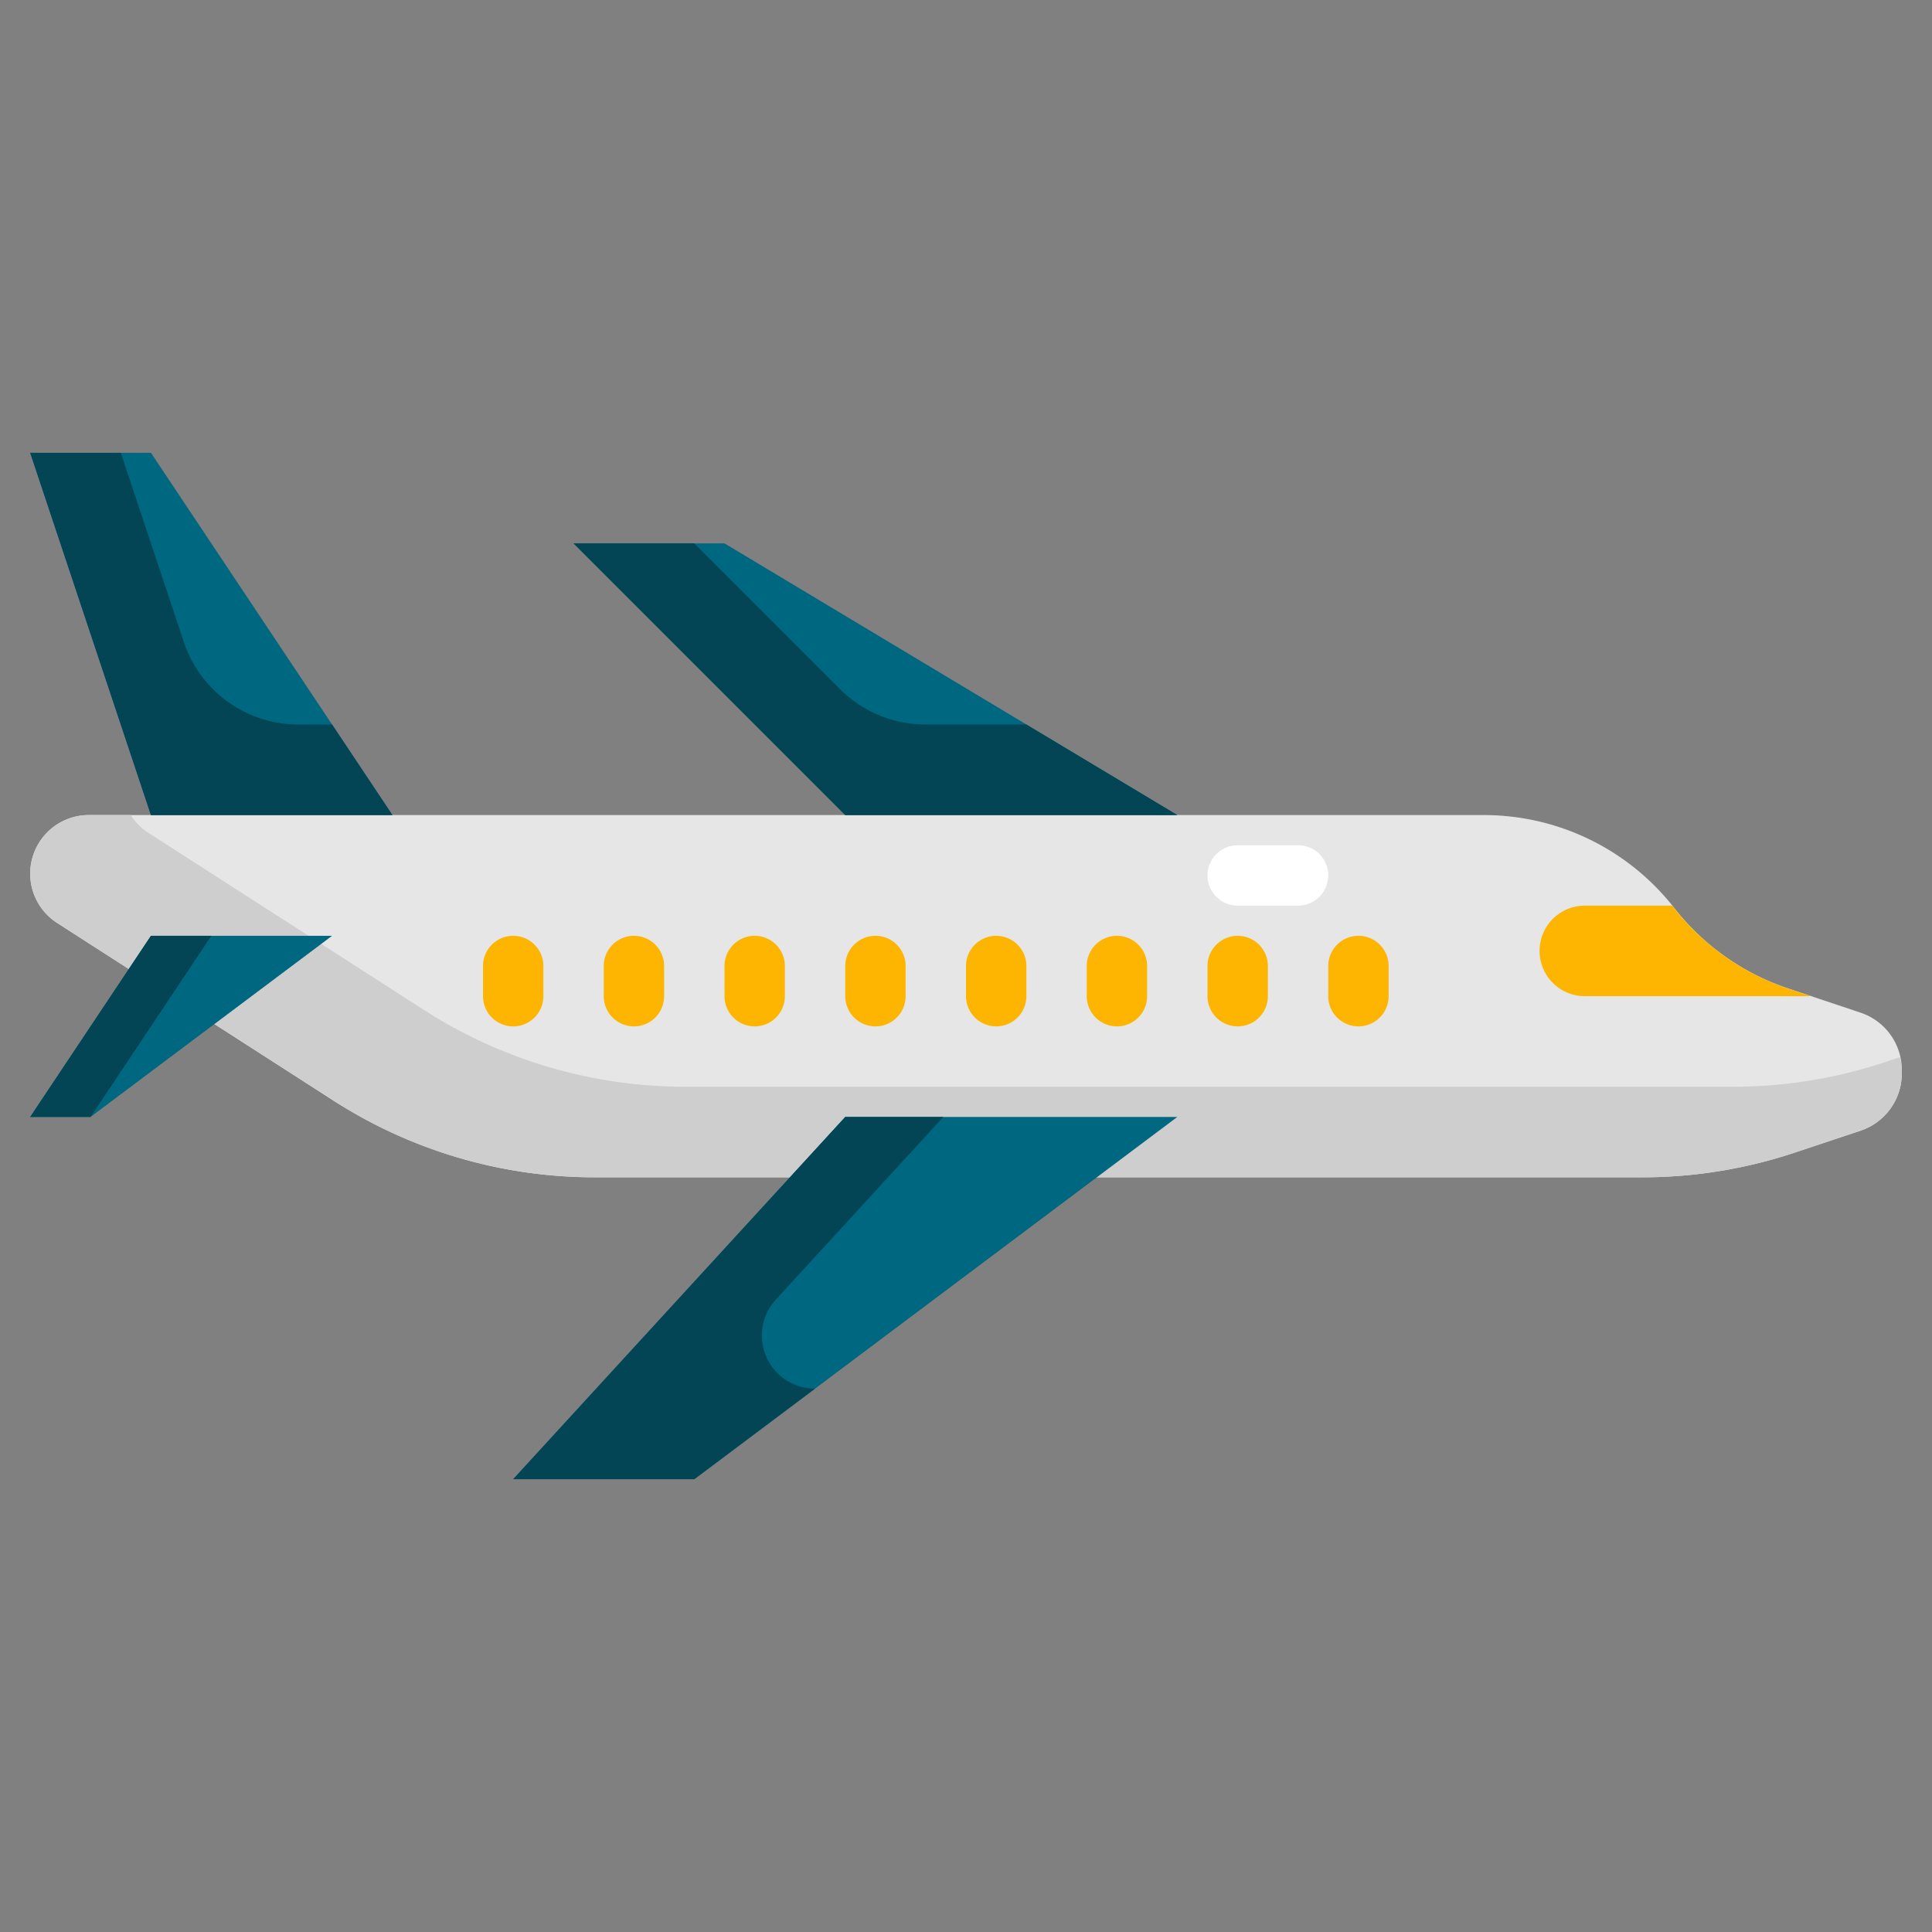 <?xml version="1.0" encoding="UTF-8"?> <svg xmlns="http://www.w3.org/2000/svg" xmlns:xlink="http://www.w3.org/1999/xlink" xmlns:svgjs="http://svgjs.com/svgjs" version="1.1" width="512" height="512" x="0" y="0" viewBox="0 0 64 64" style="enable-background:new 0 0 512 512" xml:space="preserve" class=""><rect x="0" y="0" width="64" height="64" fill="#808080" stroke="none"/><g><g data-name="Layer 31"><path fill="#e6e6e6" d="m61.632 37.456-2.169.723A15.992 15.992 0 0 1 54.4 39H19.7a16 16 0 0 1-8.652-2.541l-9.157-5.886A1.941 1.941 0 0 1 1 28.941 1.941 1.941 0 0 1 2.941 27h46.214a8 8 0 0 1 6.245 3l.122.153a8 8 0 0 0 3.717 2.592l2.391.8A2 2 0 0 1 63 35.442v.116a2 2 0 0 1-1.368 1.898z" data-original="#e6e6e6"></path><path fill="#cecece" d="M62.463 35.179A15.992 15.992 0 0 1 57.4 36H22.7a16 16 0 0 1-8.652-2.541l-9.157-5.886a1.923 1.923 0 0 1-.56-.573h-1.39a1.941 1.941 0 0 0-1.05 3.573l9.156 5.886A16 16 0 0 0 19.7 39h34.7a15.992 15.992 0 0 0 5.059-.821l2.169-.723A2 2 0 0 0 63 35.558v-.116a1.958 1.958 0 0 0-.067-.42z" data-original="#cecece"></path><path fill="#006781" d="M5 15H1l4 12h8z" data-original="#f8c460" class=""></path><path fill="#034555" d="M6.088 21.265 4 15H1l4 12h8l-2-3H9.883a4 4 0 0 1-3.795-2.735z" data-original="#faaf42" class=""></path><path fill="#006781" d="M5 31h6l-8 6H1z" data-original="#f8c460" class=""></path><path fill="#034555" d="m5 31-4 6h2l4-6z" data-original="#faaf42" class=""></path><path fill="#006781" d="M23 49h-6l11-12h11z" data-original="#f8c460" class=""></path><path fill="#034555" d="M25.7 43.051 31.25 37H28L17 49h6l4-3a1.76 1.76 0 0 1-1.3-2.949z" data-original="#faaf42" class=""></path><path fill="#006781" d="m28 27-9-9h5l15 9z" data-original="#f8c460" class=""></path><path fill="#034555" d="M27.828 22.828 23 18h-4l9 9h11l-5-3h-3.343a4 4 0 0 1-2.829-1.172z" data-original="#faaf42" class=""></path><g fill="#a7d0e1"><path d="M60 33h-7.5a1.5 1.5 0 0 1 0-3h2.9l.12.16a8.1 8.1 0 0 0 3.72 2.59zM46 33v-1a1 1 0 0 0-2 0v1a1 1 0 0 0 2 0zM41 34a1 1 0 0 0 1-1v-1a1 1 0 0 0-2 0v1a1 1 0 0 0 1 1zM38 33v-1a1 1 0 0 0-2 0v1a1 1 0 0 0 2 0zM34 33v-1a1 1 0 0 0-2 0v1a1 1 0 0 0 2 0zM30 33v-1a1 1 0 0 0-2 0v1a1 1 0 0 0 2 0zM26 33v-1a1 1 0 0 0-2 0v1a1 1 0 0 0 2 0zM22 33v-1a1 1 0 0 0-2 0v1a1 1 0 0 0 2 0zM18 33v-1a1 1 0 0 0-2 0v1a1 1 0 0 0 2 0z" fill="#fdb502" data-original="#a7d0e1" class=""></path></g><path fill="#ffffff" d="M43 30h-2a1 1 0 0 1 0-2h2a1 1 0 0 1 0 2z" data-original="#ffffff" class=""></path></g></g></svg> 